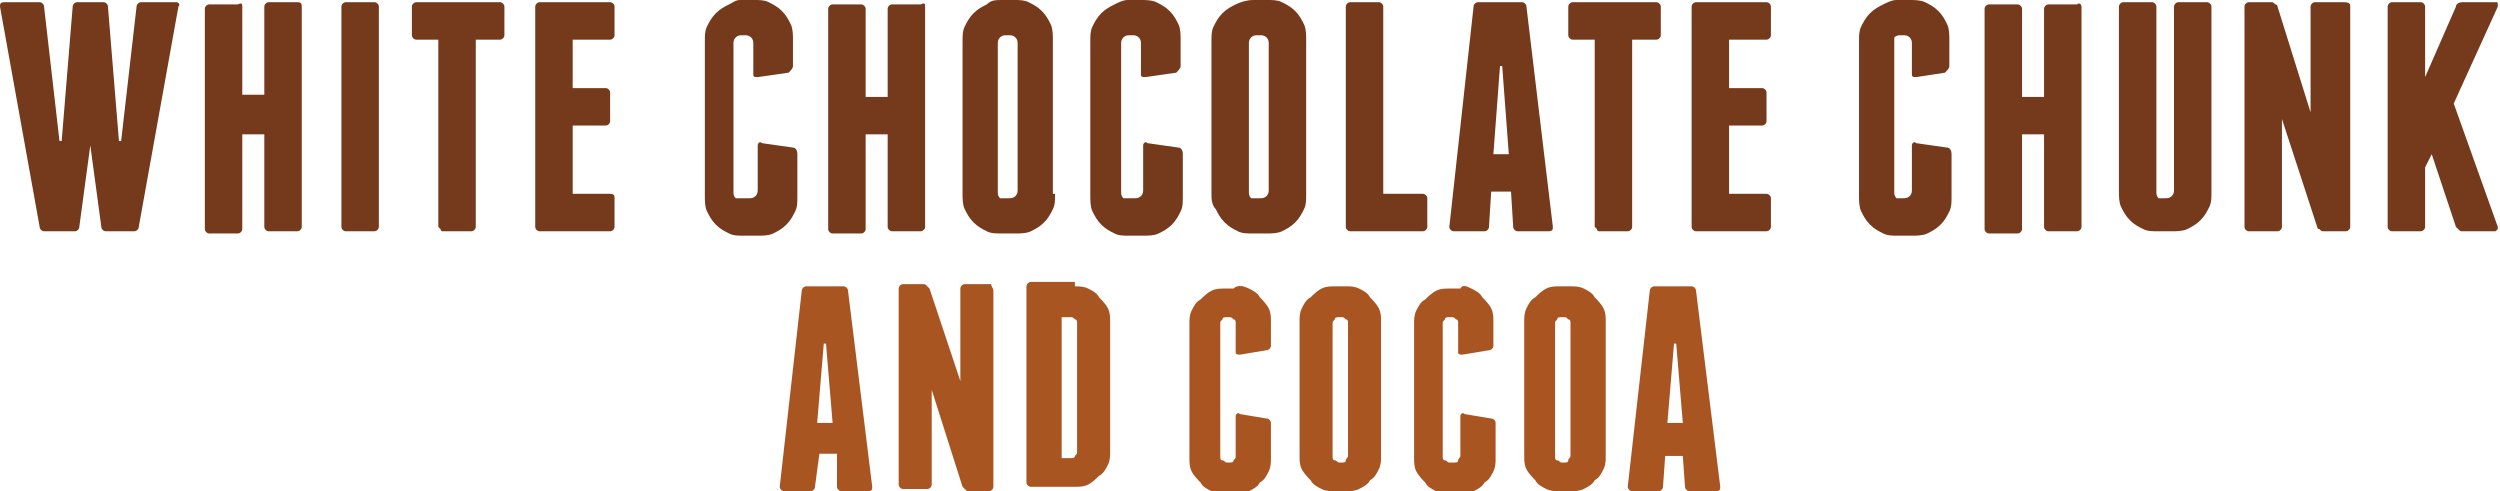 <?xml version="1.0" encoding="utf-8"?>
<!-- Generator: Adobe Illustrator 22.0.1, SVG Export Plug-In . SVG Version: 6.00 Build 0)  -->
<svg version="1.1" id="Layer_1" xmlns="http://www.w3.org/2000/svg" xmlns:xlink="http://www.w3.org/1999/xlink" x="0px" y="0px"
	 viewBox="0 0 113.5 22.3" style="enable-background:new 0 0 113.5 22.3;" xml:space="preserve">
<style type="text/css">
	.st0{fill:#75391C;}
	.st1{fill:#A85522;}
</style>
<g>
	<path class="st0" d="M8.1,0.3l-1.8,10c0,0.1-0.1,0.2-0.2,0.2H4.8c-0.1,0-0.2-0.1-0.2-0.2L4.1,6.6h0l-0.5,3.7c0,0.1-0.1,0.2-0.2,0.2
		H2c-0.1,0-0.2-0.1-0.2-0.2L0,0.3c0-0.1,0-0.2,0.2-0.2h1.6C1.9,0.1,2,0.2,2,0.3l0.7,6.1h0.1l0.5-6.1c0-0.1,0.1-0.2,0.2-0.2h1.2
		c0.1,0,0.2,0.1,0.2,0.2l0.5,6.1h0.1l0.7-6.1c0-0.1,0.1-0.2,0.2-0.2H8C8.1,0.1,8.2,0.2,8.1,0.3z"/>
	<path class="st0" d="M13.7,0.3v10c0,0.1-0.1,0.2-0.2,0.2h-1.3c-0.1,0-0.2-0.1-0.2-0.2V6.1h-1v4.3c0,0.1-0.1,0.2-0.2,0.2H9.5
		c-0.1,0-0.2-0.1-0.2-0.2v-10c0-0.1,0.1-0.2,0.2-0.2h1.3C11,0.1,11,0.2,11,0.3v4h1v-4c0-0.1,0.1-0.2,0.2-0.2h1.3
		C13.7,0.1,13.7,0.2,13.7,0.3z"/>
	<path class="st0" d="M17.2,10.3c0,0.1-0.1,0.2-0.2,0.2h-1.3c-0.1,0-0.2-0.1-0.2-0.2v-10c0-0.1,0.1-0.2,0.2-0.2H17
		c0.1,0,0.2,0.1,0.2,0.2V10.3z"/>
	<path class="st0" d="M22.9,0.3v1.3c0,0.1-0.1,0.2-0.2,0.2h-1.1v8.5c0,0.1-0.1,0.2-0.2,0.2h-1.3c0,0-0.1,0-0.1-0.1
		c0,0-0.1-0.1-0.1-0.1V1.8h-1c-0.1,0-0.2-0.1-0.2-0.2V0.3c0-0.1,0.1-0.2,0.2-0.2h3.8C22.8,0.1,22.9,0.2,22.9,0.3z"/>
	<path class="st0" d="M27.9,9v1.3c0,0.1-0.1,0.2-0.2,0.2h-3.2c-0.1,0-0.2-0.1-0.2-0.2v-10c0-0.1,0.1-0.2,0.2-0.2h3.2
		c0.1,0,0.2,0.1,0.2,0.2v1.3c0,0.1-0.1,0.2-0.2,0.2H26V4h1.5c0.1,0,0.2,0.1,0.2,0.2v1.3c0,0.1-0.1,0.2-0.2,0.2H26v3.1h1.7
		C27.9,8.8,27.9,8.9,27.9,9z"/>
	<path class="st0" d="M34.9,0.1c0.2,0.1,0.4,0.2,0.6,0.4c0.2,0.2,0.3,0.4,0.4,0.6s0.1,0.5,0.1,0.7v1.2c0,0.1-0.1,0.2-0.2,0.3
		l-1.4,0.2c-0.1,0-0.2,0-0.2-0.1V2c0-0.1,0-0.2-0.1-0.3c-0.1-0.1-0.2-0.1-0.3-0.1h-0.1c-0.1,0-0.2,0-0.3,0.1
		c-0.1,0.1-0.1,0.2-0.1,0.3v6.7c0,0.1,0,0.2,0.1,0.3C33.7,9,33.8,9,33.9,9H34c0.1,0,0.2,0,0.3-0.1c0.1-0.1,0.1-0.2,0.1-0.3V6.6
		c0-0.1,0.1-0.2,0.2-0.1l1.4,0.2c0.1,0,0.2,0.1,0.2,0.3v1.9c0,0.3,0,0.5-0.1,0.7c-0.1,0.2-0.2,0.4-0.4,0.6c-0.2,0.2-0.4,0.3-0.6,0.4
		c-0.2,0.1-0.5,0.1-0.7,0.1h-0.6c-0.3,0-0.5,0-0.7-0.1s-0.4-0.2-0.6-0.4c-0.2-0.2-0.3-0.4-0.4-0.6c-0.1-0.2-0.1-0.5-0.1-0.7V1.9
		c0-0.3,0-0.5,0.1-0.7c0.1-0.2,0.2-0.4,0.4-0.6c0.2-0.2,0.4-0.3,0.6-0.4S33.4,0,33.6,0h0.6C34.5,0,34.7,0,34.9,0.1z"/>
	<path class="st0" d="M42,0.3v10c0,0.1-0.1,0.2-0.2,0.2h-1.3c-0.1,0-0.2-0.1-0.2-0.2V6.1h-1v4.3c0,0.1-0.1,0.2-0.2,0.2h-1.3
		c-0.1,0-0.2-0.1-0.2-0.2v-10c0-0.1,0.1-0.2,0.2-0.2h1.3c0.1,0,0.2,0.1,0.2,0.2v4h1v-4c0-0.1,0.1-0.2,0.2-0.2h1.3
		C42,0.1,42,0.2,42,0.3z"/>
	<path class="st0" d="M47.9,8.8c0,0.3,0,0.5-0.1,0.7c-0.1,0.2-0.2,0.4-0.4,0.6c-0.2,0.2-0.4,0.3-0.6,0.4c-0.2,0.1-0.5,0.1-0.7,0.1
		h-0.6c-0.3,0-0.5,0-0.7-0.1c-0.2-0.1-0.4-0.2-0.6-0.4c-0.2-0.2-0.3-0.4-0.4-0.6c-0.1-0.2-0.1-0.5-0.1-0.7V1.9c0-0.3,0-0.5,0.1-0.7
		c0.1-0.2,0.2-0.4,0.4-0.6c0.2-0.2,0.4-0.3,0.6-0.4C45,0,45.2,0,45.5,0H46c0.3,0,0.5,0,0.7,0.1c0.2,0.1,0.4,0.2,0.6,0.4
		c0.2,0.2,0.3,0.4,0.4,0.6s0.1,0.5,0.1,0.7V8.8z M46.2,2c0-0.1,0-0.2-0.1-0.3c-0.1-0.1-0.2-0.1-0.3-0.1h-0.1c-0.1,0-0.2,0-0.3,0.1
		c-0.1,0.1-0.1,0.2-0.1,0.3v6.7c0,0.1,0,0.2,0.1,0.3C45.5,9,45.6,9,45.7,9h0.1c0.1,0,0.2,0,0.3-0.1c0.1-0.1,0.1-0.2,0.1-0.3V2z"/>
	<path class="st0" d="M52.5,0.1c0.2,0.1,0.4,0.2,0.6,0.4c0.2,0.2,0.3,0.4,0.4,0.6s0.1,0.5,0.1,0.7v1.2c0,0.1-0.1,0.2-0.2,0.3
		l-1.4,0.2c-0.1,0-0.2,0-0.2-0.1V2c0-0.1,0-0.2-0.1-0.3c-0.1-0.1-0.2-0.1-0.3-0.1h-0.1c-0.1,0-0.2,0-0.3,0.1
		c-0.1,0.1-0.1,0.2-0.1,0.3v6.7c0,0.1,0,0.2,0.1,0.3C51.3,9,51.3,9,51.4,9h0.1c0.1,0,0.2,0,0.3-0.1c0.1-0.1,0.1-0.2,0.1-0.3V6.6
		c0-0.1,0.1-0.2,0.2-0.1l1.4,0.2c0.1,0,0.2,0.1,0.2,0.3v1.9c0,0.3,0,0.5-0.1,0.7c-0.1,0.2-0.2,0.4-0.4,0.6c-0.2,0.2-0.4,0.3-0.6,0.4
		c-0.2,0.1-0.5,0.1-0.7,0.1h-0.6c-0.3,0-0.5,0-0.7-0.1s-0.4-0.2-0.6-0.4c-0.2-0.2-0.3-0.4-0.4-0.6c-0.1-0.2-0.1-0.5-0.1-0.7V1.9
		c0-0.3,0-0.5,0.1-0.7c0.1-0.2,0.2-0.4,0.4-0.6c0.2-0.2,0.4-0.3,0.6-0.4S51,0,51.2,0h0.6C52,0,52.3,0,52.5,0.1z"/>
	<path class="st0" d="M59.3,8.8c0,0.3,0,0.5-0.1,0.7c-0.1,0.2-0.2,0.4-0.4,0.6c-0.2,0.2-0.4,0.3-0.6,0.4c-0.2,0.1-0.5,0.1-0.7,0.1
		h-0.6c-0.3,0-0.5,0-0.7-0.1s-0.4-0.2-0.6-0.4c-0.2-0.2-0.3-0.4-0.4-0.6C55,9.3,55,9,55,8.8V1.9c0-0.3,0-0.5,0.1-0.7
		c0.1-0.2,0.2-0.4,0.4-0.6c0.2-0.2,0.4-0.3,0.6-0.4S56.6,0,56.9,0h0.6c0.3,0,0.5,0,0.7,0.1c0.2,0.1,0.4,0.2,0.6,0.4
		c0.2,0.2,0.3,0.4,0.4,0.6s0.1,0.5,0.1,0.7V8.8z M57.6,2c0-0.1,0-0.2-0.1-0.3c-0.1-0.1-0.2-0.1-0.3-0.1h-0.1c-0.1,0-0.2,0-0.3,0.1
		c-0.1,0.1-0.1,0.2-0.1,0.3v6.7c0,0.1,0,0.2,0.1,0.3C56.9,9,57,9,57.1,9h0.1c0.1,0,0.2,0,0.3-0.1c0.1-0.1,0.1-0.2,0.1-0.3V2z"/>
	<path class="st0" d="M64.8,9v1.3c0,0.1-0.1,0.2-0.2,0.2h-2h0h0h-1.3c-0.1,0-0.2-0.1-0.2-0.2v-10c0-0.1,0.1-0.2,0.2-0.2h1.3
		c0.1,0,0.2,0.1,0.2,0.2v8.5h1.8C64.7,8.8,64.8,8.9,64.8,9z"/>
	<path class="st0" d="M70.5,10.3c0,0.1,0,0.2-0.2,0.2h-1.4c-0.1,0-0.2-0.1-0.2-0.2l-0.1-1.6h-0.9l-0.1,1.6c0,0.1-0.1,0.2-0.2,0.2H66
		c-0.1,0-0.2-0.1-0.2-0.2l1.1-10c0-0.1,0.1-0.2,0.2-0.2h2c0.1,0,0.2,0.1,0.2,0.2L70.5,10.3z M68.5,7l-0.3-4h-0.1l-0.3,4H68.5z"/>
	<path class="st0" d="M75.4,0.3v1.3c0,0.1-0.1,0.2-0.2,0.2h-1.1v8.5c0,0.1-0.1,0.2-0.2,0.2h-1.3c0,0-0.1,0-0.1-0.1
		c0,0-0.1-0.1-0.1-0.1V1.8h-1c-0.1,0-0.2-0.1-0.2-0.2V0.3c0-0.1,0.1-0.2,0.2-0.2h3.8C75.3,0.1,75.4,0.2,75.4,0.3z"/>
	<path class="st0" d="M80.4,9v1.3c0,0.1-0.1,0.2-0.2,0.2H77c-0.1,0-0.2-0.1-0.2-0.2v-10c0-0.1,0.1-0.2,0.2-0.2h3.2
		c0.1,0,0.2,0.1,0.2,0.2v1.3c0,0.1-0.1,0.2-0.2,0.2h-1.7V4H80c0.1,0,0.2,0.1,0.2,0.2v1.3c0,0.1-0.1,0.2-0.2,0.2h-1.5v3.1h1.7
		C80.3,8.8,80.4,8.9,80.4,9z"/>
	<path class="st0" d="M87.4,0.1c0.2,0.1,0.4,0.2,0.6,0.4c0.2,0.2,0.3,0.4,0.4,0.6s0.1,0.5,0.1,0.7v1.2c0,0.1-0.1,0.2-0.2,0.3L87,3.5
		c-0.1,0-0.2,0-0.2-0.1V2c0-0.1,0-0.2-0.1-0.3c-0.1-0.1-0.2-0.1-0.3-0.1h-0.1c-0.1,0-0.2,0-0.3,0.1C86,1.8,86,1.9,86,2v6.7
		c0,0.1,0,0.2,0.1,0.3C86.2,9,86.2,9,86.3,9h0.1c0.1,0,0.2,0,0.3-0.1c0.1-0.1,0.1-0.2,0.1-0.3V6.6c0-0.1,0.1-0.2,0.2-0.1l1.4,0.2
		c0.1,0,0.2,0.1,0.2,0.3v1.9c0,0.3,0,0.5-0.1,0.7c-0.1,0.2-0.2,0.4-0.4,0.6c-0.2,0.2-0.4,0.3-0.6,0.4c-0.2,0.1-0.5,0.1-0.7,0.1h-0.6
		c-0.3,0-0.5,0-0.7-0.1s-0.4-0.2-0.6-0.4c-0.2-0.2-0.3-0.4-0.4-0.6c-0.1-0.2-0.1-0.5-0.1-0.7V1.9c0-0.3,0-0.5,0.1-0.7
		c0.1-0.2,0.2-0.4,0.4-0.6c0.2-0.2,0.4-0.3,0.6-0.4S85.9,0,86.1,0h0.6C86.9,0,87.2,0,87.4,0.1z"/>
	<path class="st0" d="M94.5,0.3v10c0,0.1-0.1,0.2-0.2,0.2H93c-0.1,0-0.2-0.1-0.2-0.2V6.1h-1v4.3c0,0.1-0.1,0.2-0.2,0.2h-1.3
		c-0.1,0-0.2-0.1-0.2-0.2v-10c0-0.1,0.1-0.2,0.2-0.2h1.3c0.1,0,0.2,0.1,0.2,0.2v4h1v-4c0-0.1,0.1-0.2,0.2-0.2h1.3
		C94.4,0.1,94.5,0.2,94.5,0.3z"/>
	<path class="st0" d="M100.4,0.3v8.4c0,0.3,0,0.5-0.1,0.7c-0.1,0.2-0.2,0.4-0.4,0.6c-0.2,0.2-0.4,0.3-0.6,0.4
		c-0.2,0.1-0.5,0.1-0.7,0.1H98c-0.3,0-0.5,0-0.7-0.1s-0.4-0.2-0.6-0.4c-0.2-0.2-0.3-0.4-0.4-0.6c-0.1-0.2-0.1-0.5-0.1-0.7V0.3
		c0-0.1,0.1-0.2,0.2-0.2h1.3c0.1,0,0.2,0.1,0.2,0.2v8.4c0,0.1,0,0.2,0.1,0.3C98,9,98.1,9,98.2,9h0.1c0.1,0,0.2,0,0.3-0.1
		c0.1-0.1,0.1-0.2,0.1-0.3V0.3c0-0.1,0.1-0.2,0.2-0.2h1.3C100.3,0.1,100.4,0.2,100.4,0.3z"/>
	<path class="st0" d="M106.7,0.3v10c0,0.1-0.1,0.2-0.2,0.2h-1c-0.1,0-0.1,0-0.2-0.1c-0.1,0-0.1-0.1-0.1-0.1l-1.6-4.9v4.9
		c0,0.1-0.1,0.2-0.2,0.2h-1.3c-0.1,0-0.2-0.1-0.2-0.2v-10c0-0.1,0.1-0.2,0.2-0.2h1c0.1,0,0.1,0,0.2,0.1c0.1,0,0.1,0.1,0.1,0.1
		l1.5,4.8V0.3c0-0.1,0.1-0.2,0.2-0.2h1.3C106.7,0.1,106.7,0.2,106.7,0.3z"/>
	<path class="st0" d="M113.4,0.2c0,0,0,0.1,0,0.1l-2,4.4l2,5.6c0,0,0,0.1,0,0.1s-0.1,0.1-0.1,0.1h-1.5c-0.1,0-0.1,0-0.2-0.1
		c0,0-0.1-0.1-0.1-0.1L110.4,7l-0.3,0.6v2.7c0,0.1-0.1,0.2-0.2,0.2h-1.3c-0.1,0-0.2-0.1-0.2-0.2v-10c0-0.1,0.1-0.2,0.2-0.2h1.3
		c0.1,0,0.2,0.1,0.2,0.2v3.2l1.4-3.2c0-0.1,0.1-0.2,0.3-0.2h1.5C113.4,0.1,113.4,0.1,113.4,0.2z"/>
	<path class="st1" d="M39.6,22.1c0,0.1,0,0.2-0.2,0.2h-1.2c-0.1,0-0.2-0.1-0.2-0.2L38,20.6h-0.8L37,22.1c0,0.1-0.1,0.2-0.2,0.2h-1.2
		c-0.1,0-0.2-0.1-0.2-0.2l1-8.9c0-0.1,0.1-0.2,0.2-0.2h1.7c0.1,0,0.2,0.1,0.2,0.2L39.6,22.1z M37.8,19.2l-0.3-3.6h-0.1l-0.3,3.6
		H37.8z"/>
	<path class="st1" d="M45.1,13.2v8.9c0,0.1-0.1,0.2-0.2,0.2H44c-0.1,0-0.1,0-0.2-0.1c0,0-0.1-0.1-0.1-0.1l-1.4-4.4v4.3
		c0,0.1-0.1,0.2-0.2,0.2H41c-0.1,0-0.2-0.1-0.2-0.2v-8.9c0-0.1,0.1-0.2,0.2-0.2h0.9c0.1,0,0.1,0,0.2,0.1s0.1,0.1,0.1,0.1l1.4,4.2
		v-4.2c0-0.1,0.1-0.2,0.2-0.2h1.2C45,13,45.1,13.1,45.1,13.2z"/>
	<path class="st1" d="M48.8,13c0.2,0,0.4,0,0.6,0.1c0.2,0.1,0.4,0.2,0.5,0.4c0.1,0.1,0.3,0.3,0.4,0.5c0.1,0.2,0.1,0.4,0.1,0.6v5.9
		c0,0.2,0,0.4-0.1,0.6c-0.1,0.2-0.2,0.4-0.4,0.5c-0.1,0.1-0.3,0.3-0.5,0.4c-0.2,0.1-0.4,0.1-0.6,0.1h-2c-0.1,0-0.2-0.1-0.2-0.2v-8.9
		c0-0.1,0.1-0.2,0.2-0.2H48.8z M48.9,14.7c0-0.1,0-0.2-0.1-0.2c-0.1-0.1-0.1-0.1-0.2-0.1h-0.4v6.4h0.4c0.1,0,0.2,0,0.2-0.1
		c0.1-0.1,0.1-0.1,0.1-0.2V14.7z"/>
	<path class="st1" d="M56.7,13.1c0.2,0.1,0.4,0.2,0.5,0.4c0.1,0.1,0.3,0.3,0.4,0.5c0.1,0.2,0.1,0.4,0.1,0.6v1.1
		c0,0.1-0.1,0.2-0.2,0.2l-1.2,0.2c-0.1,0-0.2,0-0.2-0.1v-1.3c0-0.1,0-0.2-0.1-0.2c-0.1-0.1-0.1-0.1-0.2-0.1h-0.1
		c-0.1,0-0.2,0-0.2,0.1c-0.1,0.1-0.1,0.1-0.1,0.2v6c0,0.1,0,0.2,0.1,0.2s0.1,0.1,0.2,0.1h0.1c0.1,0,0.2,0,0.2-0.1
		c0.1-0.1,0.1-0.1,0.1-0.2v-1.8c0-0.1,0.1-0.2,0.2-0.1l1.2,0.2c0.1,0,0.2,0.1,0.2,0.2v1.6c0,0.2,0,0.4-0.1,0.6
		c-0.1,0.2-0.2,0.4-0.4,0.5c-0.1,0.2-0.3,0.3-0.5,0.4c-0.2,0.1-0.4,0.1-0.6,0.1h-0.5c-0.2,0-0.4,0-0.6-0.1c-0.2-0.1-0.4-0.2-0.5-0.4
		c-0.1-0.1-0.3-0.3-0.4-0.5c-0.1-0.2-0.1-0.4-0.1-0.6v-6.1c0-0.2,0-0.4,0.1-0.6c0.1-0.2,0.2-0.4,0.4-0.5c0.1-0.1,0.3-0.3,0.5-0.4
		c0.2-0.1,0.4-0.1,0.6-0.1H56C56.2,12.9,56.5,13,56.7,13.1z"/>
	<path class="st1" d="M62.7,20.7c0,0.2,0,0.4-0.1,0.6c-0.1,0.2-0.2,0.4-0.4,0.5c-0.1,0.2-0.3,0.3-0.5,0.4c-0.2,0.1-0.4,0.1-0.6,0.1
		h-0.5c-0.2,0-0.4,0-0.6-0.1c-0.2-0.1-0.4-0.2-0.5-0.4c-0.1-0.1-0.3-0.3-0.4-0.5c-0.1-0.2-0.1-0.4-0.1-0.6v-6.1c0-0.2,0-0.4,0.1-0.6
		c0.1-0.2,0.2-0.4,0.4-0.5c0.1-0.1,0.3-0.3,0.5-0.4c0.2-0.1,0.4-0.1,0.6-0.1h0.5c0.2,0,0.4,0,0.6,0.1c0.2,0.1,0.4,0.2,0.5,0.4
		c0.1,0.1,0.3,0.3,0.4,0.5c0.1,0.2,0.1,0.4,0.1,0.6V20.7z M61.2,14.7c0-0.1,0-0.2-0.1-0.2c-0.1-0.1-0.1-0.1-0.2-0.1h-0.1
		c-0.1,0-0.2,0-0.2,0.1c-0.1,0.1-0.1,0.1-0.1,0.2v6c0,0.1,0,0.2,0.1,0.2s0.1,0.1,0.2,0.1h0.1c0.1,0,0.2,0,0.2-0.1s0.1-0.1,0.1-0.2
		V14.7z"/>
	<path class="st1" d="M66.8,13.1c0.2,0.1,0.4,0.2,0.5,0.4c0.1,0.1,0.3,0.3,0.4,0.5c0.1,0.2,0.1,0.4,0.1,0.6v1.1
		c0,0.1-0.1,0.2-0.2,0.2l-1.2,0.2c-0.1,0-0.2,0-0.2-0.1v-1.3c0-0.1,0-0.2-0.1-0.2c-0.1-0.1-0.1-0.1-0.2-0.1h-0.1
		c-0.1,0-0.2,0-0.2,0.1c-0.1,0.1-0.1,0.1-0.1,0.2v6c0,0.1,0,0.2,0.1,0.2s0.1,0.1,0.2,0.1H66c0.1,0,0.2,0,0.2-0.1s0.1-0.1,0.1-0.2
		v-1.8c0-0.1,0.1-0.2,0.2-0.1l1.2,0.2c0.1,0,0.2,0.1,0.2,0.2v1.6c0,0.2,0,0.4-0.1,0.6c-0.1,0.2-0.2,0.4-0.4,0.5
		c-0.1,0.2-0.3,0.3-0.5,0.4c-0.2,0.1-0.4,0.1-0.6,0.1h-0.5c-0.2,0-0.4,0-0.6-0.1c-0.2-0.1-0.4-0.2-0.5-0.4c-0.1-0.1-0.3-0.3-0.4-0.5
		c-0.1-0.2-0.1-0.4-0.1-0.6v-6.1c0-0.2,0-0.4,0.1-0.6c0.1-0.2,0.2-0.4,0.4-0.5c0.1-0.1,0.3-0.3,0.5-0.4c0.2-0.1,0.4-0.1,0.6-0.1h0.5
		C66.4,12.9,66.6,13,66.8,13.1z"/>
	<path class="st1" d="M72.9,20.7c0,0.2,0,0.4-0.1,0.6c-0.1,0.2-0.2,0.4-0.4,0.5c-0.1,0.2-0.3,0.3-0.5,0.4c-0.2,0.1-0.4,0.1-0.6,0.1
		h-0.5c-0.2,0-0.4,0-0.6-0.1c-0.2-0.1-0.4-0.2-0.5-0.4c-0.1-0.1-0.3-0.3-0.4-0.5c-0.1-0.2-0.1-0.4-0.1-0.6v-6.1c0-0.2,0-0.4,0.1-0.6
		c0.1-0.2,0.2-0.4,0.4-0.5c0.1-0.1,0.3-0.3,0.5-0.4c0.2-0.1,0.4-0.1,0.6-0.1h0.5c0.2,0,0.4,0,0.6,0.1c0.2,0.1,0.4,0.2,0.5,0.4
		c0.1,0.1,0.3,0.3,0.4,0.5c0.1,0.2,0.1,0.4,0.1,0.6V20.7z M71.3,14.7c0-0.1,0-0.2-0.1-0.2c-0.1-0.1-0.1-0.1-0.2-0.1h-0.1
		c-0.1,0-0.2,0-0.2,0.1c-0.1,0.1-0.1,0.1-0.1,0.2v6c0,0.1,0,0.2,0.1,0.2s0.1,0.1,0.2,0.1H71c0.1,0,0.2,0,0.2-0.1s0.1-0.1,0.1-0.2
		V14.7z"/>
	<path class="st1" d="M78.1,22.1c0,0.1,0,0.2-0.2,0.2h-1.2c-0.1,0-0.2-0.1-0.2-0.2l-0.1-1.4h-0.8l-0.1,1.4c0,0.1-0.1,0.2-0.2,0.2
		h-1.2c-0.1,0-0.2-0.1-0.2-0.2l1-8.9c0-0.1,0.1-0.2,0.2-0.2h1.7c0.1,0,0.2,0.1,0.2,0.2L78.1,22.1z M76.4,19.2l-0.3-3.6H76l-0.3,3.6
		H76.4z"/>
</g>
</svg>
